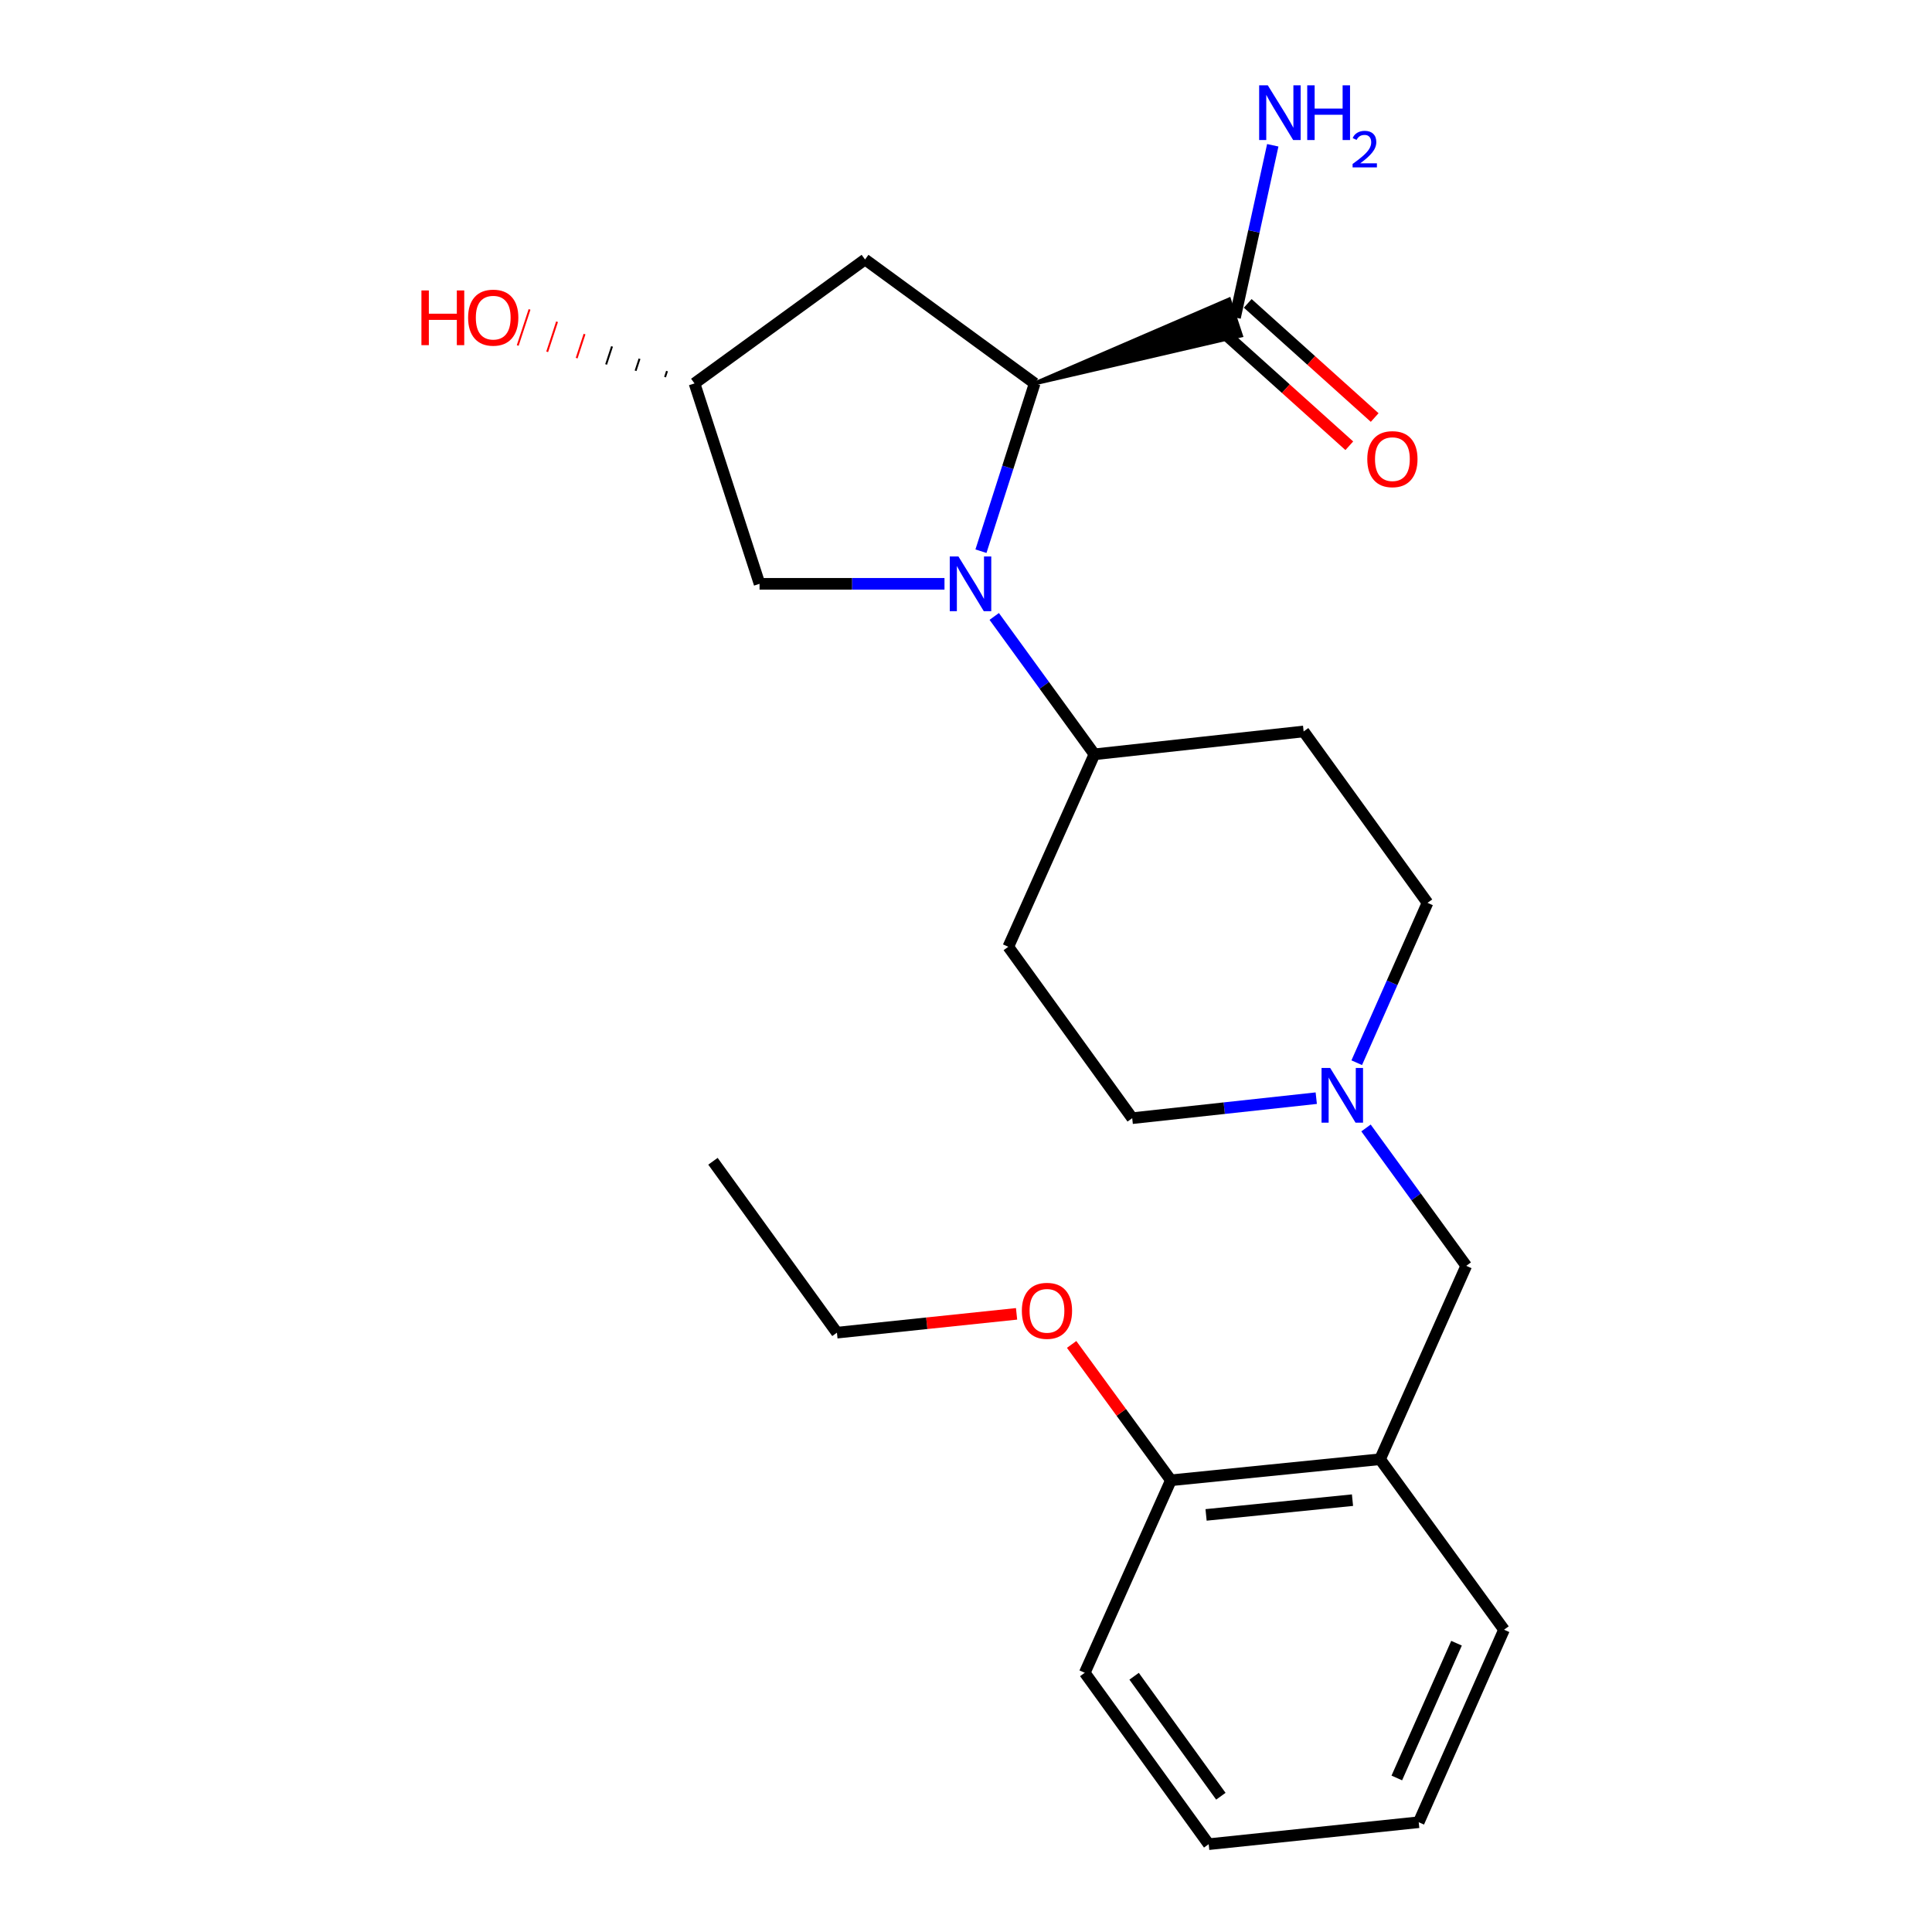 <?xml version='1.0' encoding='iso-8859-1'?>
<svg version='1.1' baseProfile='full'
              xmlns='http://www.w3.org/2000/svg'
                      xmlns:rdkit='http://www.rdkit.org/xml'
                      xmlns:xlink='http://www.w3.org/1999/xlink'
                  xml:space='preserve'
width='1000px' height='1000px' viewBox='0 0 1000 1000'>
<!-- END OF HEADER -->
<rect style='opacity:1.0;fill:#FFFFFF;stroke:none' width='1000' height='1000' x='0' y='0'> </rect>
<path class='bond-0' d='M 507.741,285.299 L 521.642,241.878' style='fill:none;fill-rule:evenodd;stroke:#0000FF;stroke-width:6px;stroke-linecap:butt;stroke-linejoin:miter;stroke-opacity:1' />
<path class='bond-0' d='M 521.642,241.878 L 535.543,198.456' style='fill:none;fill-rule:evenodd;stroke:#000000;stroke-width:6px;stroke-linecap:butt;stroke-linejoin:miter;stroke-opacity:1' />
<path class='bond-3' d='M 514.609,319.069 L 540.539,354.749' style='fill:none;fill-rule:evenodd;stroke:#0000FF;stroke-width:6px;stroke-linecap:butt;stroke-linejoin:miter;stroke-opacity:1' />
<path class='bond-3' d='M 540.539,354.749 L 566.469,390.429' style='fill:none;fill-rule:evenodd;stroke:#000000;stroke-width:6px;stroke-linecap:butt;stroke-linejoin:miter;stroke-opacity:1' />
<path class='bond-6' d='M 488.866,302.182 L 441.004,302.182' style='fill:none;fill-rule:evenodd;stroke:#0000FF;stroke-width:6px;stroke-linecap:butt;stroke-linejoin:miter;stroke-opacity:1' />
<path class='bond-6' d='M 441.004,302.182 L 393.141,302.182' style='fill:none;fill-rule:evenodd;stroke:#000000;stroke-width:6px;stroke-linecap:butt;stroke-linejoin:miter;stroke-opacity:1' />
<path class='bond-1' d='M 535.543,198.456 L 642.329,173.664 L 636.188,155 Z' style='fill:#000000;fill-rule:evenodd;fill-opacity:1;stroke:#000000;stroke-width:2px;stroke-linecap:butt;stroke-linejoin:miter;stroke-opacity:1;' />
<path class='bond-5' d='M 535.543,198.456 L 447.744,134.312' style='fill:none;fill-rule:evenodd;stroke:#000000;stroke-width:6px;stroke-linecap:butt;stroke-linejoin:miter;stroke-opacity:1' />
<path class='bond-12' d='M 632.689,171.637 L 665.543,201.18' style='fill:none;fill-rule:evenodd;stroke:#000000;stroke-width:6px;stroke-linecap:butt;stroke-linejoin:miter;stroke-opacity:1' />
<path class='bond-12' d='M 665.543,201.18 L 698.397,230.722' style='fill:none;fill-rule:evenodd;stroke:#FF0000;stroke-width:6px;stroke-linecap:butt;stroke-linejoin:miter;stroke-opacity:1' />
<path class='bond-12' d='M 645.827,157.027 L 678.681,186.569' style='fill:none;fill-rule:evenodd;stroke:#000000;stroke-width:6px;stroke-linecap:butt;stroke-linejoin:miter;stroke-opacity:1' />
<path class='bond-12' d='M 678.681,186.569 L 711.535,216.111' style='fill:none;fill-rule:evenodd;stroke:#FF0000;stroke-width:6px;stroke-linecap:butt;stroke-linejoin:miter;stroke-opacity:1' />
<path class='bond-15' d='M 639.258,164.332 L 649.02,119.765' style='fill:none;fill-rule:evenodd;stroke:#000000;stroke-width:6px;stroke-linecap:butt;stroke-linejoin:miter;stroke-opacity:1' />
<path class='bond-15' d='M 649.02,119.765 L 658.781,75.198' style='fill:none;fill-rule:evenodd;stroke:#0000FF;stroke-width:6px;stroke-linecap:butt;stroke-linejoin:miter;stroke-opacity:1' />
<path class='bond-2' d='M 681.293,568.409 L 633.662,573.587' style='fill:none;fill-rule:evenodd;stroke:#0000FF;stroke-width:6px;stroke-linecap:butt;stroke-linejoin:miter;stroke-opacity:1' />
<path class='bond-2' d='M 633.662,573.587 L 586.031,578.766' style='fill:none;fill-rule:evenodd;stroke:#000000;stroke-width:6px;stroke-linecap:butt;stroke-linejoin:miter;stroke-opacity:1' />
<path class='bond-7' d='M 707.044,583.831 L 732.983,619.511' style='fill:none;fill-rule:evenodd;stroke:#0000FF;stroke-width:6px;stroke-linecap:butt;stroke-linejoin:miter;stroke-opacity:1' />
<path class='bond-7' d='M 732.983,619.511 L 758.922,655.19' style='fill:none;fill-rule:evenodd;stroke:#000000;stroke-width:6px;stroke-linecap:butt;stroke-linejoin:miter;stroke-opacity:1' />
<path class='bond-25' d='M 702.243,550.06 L 720.561,508.686' style='fill:none;fill-rule:evenodd;stroke:#0000FF;stroke-width:6px;stroke-linecap:butt;stroke-linejoin:miter;stroke-opacity:1' />
<path class='bond-25' d='M 720.561,508.686 L 738.88,467.311' style='fill:none;fill-rule:evenodd;stroke:#000000;stroke-width:6px;stroke-linecap:butt;stroke-linejoin:miter;stroke-opacity:1' />
<path class='bond-8' d='M 566.469,390.429 L 674.758,378.595' style='fill:none;fill-rule:evenodd;stroke:#000000;stroke-width:6px;stroke-linecap:butt;stroke-linejoin:miter;stroke-opacity:1' />
<path class='bond-9' d='M 566.469,390.429 L 521.898,490.05' style='fill:none;fill-rule:evenodd;stroke:#000000;stroke-width:6px;stroke-linecap:butt;stroke-linejoin:miter;stroke-opacity:1' />
<path class='bond-4' d='M 714.318,755.292 L 758.922,655.19' style='fill:none;fill-rule:evenodd;stroke:#000000;stroke-width:6px;stroke-linecap:butt;stroke-linejoin:miter;stroke-opacity:1' />
<path class='bond-11' d='M 714.318,755.292 L 606.051,766.197' style='fill:none;fill-rule:evenodd;stroke:#000000;stroke-width:6px;stroke-linecap:butt;stroke-linejoin:miter;stroke-opacity:1' />
<path class='bond-11' d='M 700.047,776.478 L 624.26,784.112' style='fill:none;fill-rule:evenodd;stroke:#000000;stroke-width:6px;stroke-linecap:butt;stroke-linejoin:miter;stroke-opacity:1' />
<path class='bond-18' d='M 714.318,755.292 L 778.484,843.539' style='fill:none;fill-rule:evenodd;stroke:#000000;stroke-width:6px;stroke-linecap:butt;stroke-linejoin:miter;stroke-opacity:1' />
<path class='bond-24' d='M 447.744,134.312 L 359.476,198.456' style='fill:none;fill-rule:evenodd;stroke:#000000;stroke-width:6px;stroke-linecap:butt;stroke-linejoin:miter;stroke-opacity:1' />
<path class='bond-10' d='M 393.141,302.182 L 359.476,198.456' style='fill:none;fill-rule:evenodd;stroke:#000000;stroke-width:6px;stroke-linecap:butt;stroke-linejoin:miter;stroke-opacity:1' />
<path class='bond-13' d='M 674.758,378.595 L 738.88,467.311' style='fill:none;fill-rule:evenodd;stroke:#000000;stroke-width:6px;stroke-linecap:butt;stroke-linejoin:miter;stroke-opacity:1' />
<path class='bond-14' d='M 521.898,490.05 L 586.031,578.766' style='fill:none;fill-rule:evenodd;stroke:#000000;stroke-width:6px;stroke-linecap:butt;stroke-linejoin:miter;stroke-opacity:1' />
<path class='bond-16' d='M 345.245,192.072 L 344.226,195.184' style='fill:none;fill-rule:evenodd;stroke:#000000;stroke-width:1.0px;stroke-linecap:butt;stroke-linejoin:miter;stroke-opacity:1' />
<path class='bond-16' d='M 331.014,185.688 L 328.975,191.912' style='fill:none;fill-rule:evenodd;stroke:#000000;stroke-width:1.0px;stroke-linecap:butt;stroke-linejoin:miter;stroke-opacity:1' />
<path class='bond-16' d='M 316.783,179.304 L 313.725,188.64' style='fill:none;fill-rule:evenodd;stroke:#000000;stroke-width:1.0px;stroke-linecap:butt;stroke-linejoin:miter;stroke-opacity:1' />
<path class='bond-16' d='M 302.552,172.919 L 298.475,185.368' style='fill:none;fill-rule:evenodd;stroke:#FF0000;stroke-width:1.0px;stroke-linecap:butt;stroke-linejoin:miter;stroke-opacity:1' />
<path class='bond-16' d='M 288.321,166.535 L 283.225,182.096' style='fill:none;fill-rule:evenodd;stroke:#FF0000;stroke-width:1.0px;stroke-linecap:butt;stroke-linejoin:miter;stroke-opacity:1' />
<path class='bond-16' d='M 274.09,160.151 L 267.974,178.824' style='fill:none;fill-rule:evenodd;stroke:#FF0000;stroke-width:1.0px;stroke-linecap:butt;stroke-linejoin:miter;stroke-opacity:1' />
<path class='bond-17' d='M 606.051,766.197 L 580.364,731.037' style='fill:none;fill-rule:evenodd;stroke:#000000;stroke-width:6px;stroke-linecap:butt;stroke-linejoin:miter;stroke-opacity:1' />
<path class='bond-17' d='M 580.364,731.037 L 554.677,695.876' style='fill:none;fill-rule:evenodd;stroke:#FF0000;stroke-width:6px;stroke-linecap:butt;stroke-linejoin:miter;stroke-opacity:1' />
<path class='bond-19' d='M 606.051,766.197 L 561.469,865.829' style='fill:none;fill-rule:evenodd;stroke:#000000;stroke-width:6px;stroke-linecap:butt;stroke-linejoin:miter;stroke-opacity:1' />
<path class='bond-20' d='M 526.175,680.046 L 479.684,684.915' style='fill:none;fill-rule:evenodd;stroke:#FF0000;stroke-width:6px;stroke-linecap:butt;stroke-linejoin:miter;stroke-opacity:1' />
<path class='bond-20' d='M 479.684,684.915 L 433.193,689.784' style='fill:none;fill-rule:evenodd;stroke:#000000;stroke-width:6px;stroke-linecap:butt;stroke-linejoin:miter;stroke-opacity:1' />
<path class='bond-21' d='M 778.484,843.539 L 734.328,943.182' style='fill:none;fill-rule:evenodd;stroke:#000000;stroke-width:6px;stroke-linecap:butt;stroke-linejoin:miter;stroke-opacity:1' />
<path class='bond-21' d='M 753.896,850.524 L 722.987,920.274' style='fill:none;fill-rule:evenodd;stroke:#000000;stroke-width:6px;stroke-linecap:butt;stroke-linejoin:miter;stroke-opacity:1' />
<path class='bond-26' d='M 561.469,865.829 L 625.613,954.545' style='fill:none;fill-rule:evenodd;stroke:#000000;stroke-width:6px;stroke-linecap:butt;stroke-linejoin:miter;stroke-opacity:1' />
<path class='bond-26' d='M 587.014,867.624 L 631.915,929.725' style='fill:none;fill-rule:evenodd;stroke:#000000;stroke-width:6px;stroke-linecap:butt;stroke-linejoin:miter;stroke-opacity:1' />
<path class='bond-22' d='M 433.193,689.784 L 369.028,601.068' style='fill:none;fill-rule:evenodd;stroke:#000000;stroke-width:6px;stroke-linecap:butt;stroke-linejoin:miter;stroke-opacity:1' />
<path class='bond-23' d='M 734.328,943.182 L 625.613,954.545' style='fill:none;fill-rule:evenodd;stroke:#000000;stroke-width:6px;stroke-linecap:butt;stroke-linejoin:miter;stroke-opacity:1' />
<path  class='atom-0' d='M 496.076 288.022
L 505.356 303.022
Q 506.276 304.502, 507.756 307.182
Q 509.236 309.862, 509.316 310.022
L 509.316 288.022
L 513.076 288.022
L 513.076 316.342
L 509.196 316.342
L 499.236 299.942
Q 498.076 298.022, 496.836 295.822
Q 495.636 293.622, 495.276 292.942
L 495.276 316.342
L 491.596 316.342
L 491.596 288.022
L 496.076 288.022
' fill='#0000FF'/>
<path  class='atom-3' d='M 688.507 552.784
L 697.787 567.784
Q 698.707 569.264, 700.187 571.944
Q 701.667 574.624, 701.747 574.784
L 701.747 552.784
L 705.507 552.784
L 705.507 581.104
L 701.627 581.104
L 691.667 564.704
Q 690.507 562.784, 689.267 560.584
Q 688.067 558.384, 687.707 557.704
L 687.707 581.104
L 684.027 581.104
L 684.027 552.784
L 688.507 552.784
' fill='#0000FF'/>
<path  class='atom-13' d='M 707.704 237.649
Q 707.704 230.849, 711.064 227.049
Q 714.424 223.249, 720.704 223.249
Q 726.984 223.249, 730.344 227.049
Q 733.704 230.849, 733.704 237.649
Q 733.704 244.529, 730.304 248.449
Q 726.904 252.329, 720.704 252.329
Q 714.464 252.329, 711.064 248.449
Q 707.704 244.569, 707.704 237.649
M 720.704 249.129
Q 725.024 249.129, 727.344 246.249
Q 729.704 243.329, 729.704 237.649
Q 729.704 232.089, 727.344 229.289
Q 725.024 226.449, 720.704 226.449
Q 716.384 226.449, 714.024 229.249
Q 711.704 232.049, 711.704 237.649
Q 711.704 243.369, 714.024 246.249
Q 716.384 249.129, 720.704 249.129
' fill='#FF0000'/>
<path  class='atom-16' d='M 656.217 44.165
L 665.497 59.165
Q 666.417 60.645, 667.897 63.325
Q 669.377 66.005, 669.457 66.165
L 669.457 44.165
L 673.217 44.165
L 673.217 72.485
L 669.337 72.485
L 659.377 56.085
Q 658.217 54.165, 656.977 51.965
Q 655.777 49.765, 655.417 49.085
L 655.417 72.485
L 651.737 72.485
L 651.737 44.165
L 656.217 44.165
' fill='#0000FF'/>
<path  class='atom-16' d='M 676.617 44.165
L 680.457 44.165
L 680.457 56.205
L 694.937 56.205
L 694.937 44.165
L 698.777 44.165
L 698.777 72.485
L 694.937 72.485
L 694.937 59.405
L 680.457 59.405
L 680.457 72.485
L 676.617 72.485
L 676.617 44.165
' fill='#0000FF'/>
<path  class='atom-16' d='M 700.15 71.491
Q 700.836 69.722, 702.473 68.746
Q 704.11 67.742, 706.38 67.742
Q 709.205 67.742, 710.789 69.273
Q 712.373 70.805, 712.373 73.524
Q 712.373 76.296, 710.314 78.883
Q 708.281 81.47, 704.057 84.533
L 712.69 84.533
L 712.69 86.645
L 700.097 86.645
L 700.097 84.876
Q 703.582 82.394, 705.641 80.546
Q 707.727 78.698, 708.73 77.035
Q 709.733 75.372, 709.733 73.656
Q 709.733 71.861, 708.835 70.858
Q 707.938 69.854, 706.38 69.854
Q 704.875 69.854, 703.872 70.462
Q 702.869 71.069, 702.156 72.415
L 700.15 71.491
' fill='#0000FF'/>
<path  class='atom-17' d='M 218.132 150.332
L 221.972 150.332
L 221.972 162.372
L 236.452 162.372
L 236.452 150.332
L 240.292 150.332
L 240.292 178.652
L 236.452 178.652
L 236.452 165.572
L 221.972 165.572
L 221.972 178.652
L 218.132 178.652
L 218.132 150.332
' fill='#FF0000'/>
<path  class='atom-17' d='M 242.292 164.412
Q 242.292 157.612, 245.652 153.812
Q 249.012 150.012, 255.292 150.012
Q 261.572 150.012, 264.932 153.812
Q 268.292 157.612, 268.292 164.412
Q 268.292 171.292, 264.892 175.212
Q 261.492 179.092, 255.292 179.092
Q 249.052 179.092, 245.652 175.212
Q 242.292 171.332, 242.292 164.412
M 255.292 175.892
Q 259.612 175.892, 261.932 173.012
Q 264.292 170.092, 264.292 164.412
Q 264.292 158.852, 261.932 156.052
Q 259.612 153.212, 255.292 153.212
Q 250.972 153.212, 248.612 156.012
Q 246.292 158.812, 246.292 164.412
Q 246.292 170.132, 248.612 173.012
Q 250.972 175.892, 255.292 175.892
' fill='#FF0000'/>
<path  class='atom-18' d='M 528.908 678.478
Q 528.908 671.678, 532.268 667.878
Q 535.628 664.078, 541.908 664.078
Q 548.188 664.078, 551.548 667.878
Q 554.908 671.678, 554.908 678.478
Q 554.908 685.358, 551.508 689.278
Q 548.108 693.158, 541.908 693.158
Q 535.668 693.158, 532.268 689.278
Q 528.908 685.398, 528.908 678.478
M 541.908 689.958
Q 546.228 689.958, 548.548 687.078
Q 550.908 684.158, 550.908 678.478
Q 550.908 672.918, 548.548 670.118
Q 546.228 667.278, 541.908 667.278
Q 537.588 667.278, 535.228 670.078
Q 532.908 672.878, 532.908 678.478
Q 532.908 684.198, 535.228 687.078
Q 537.588 689.958, 541.908 689.958
' fill='#FF0000'/>
</svg>
